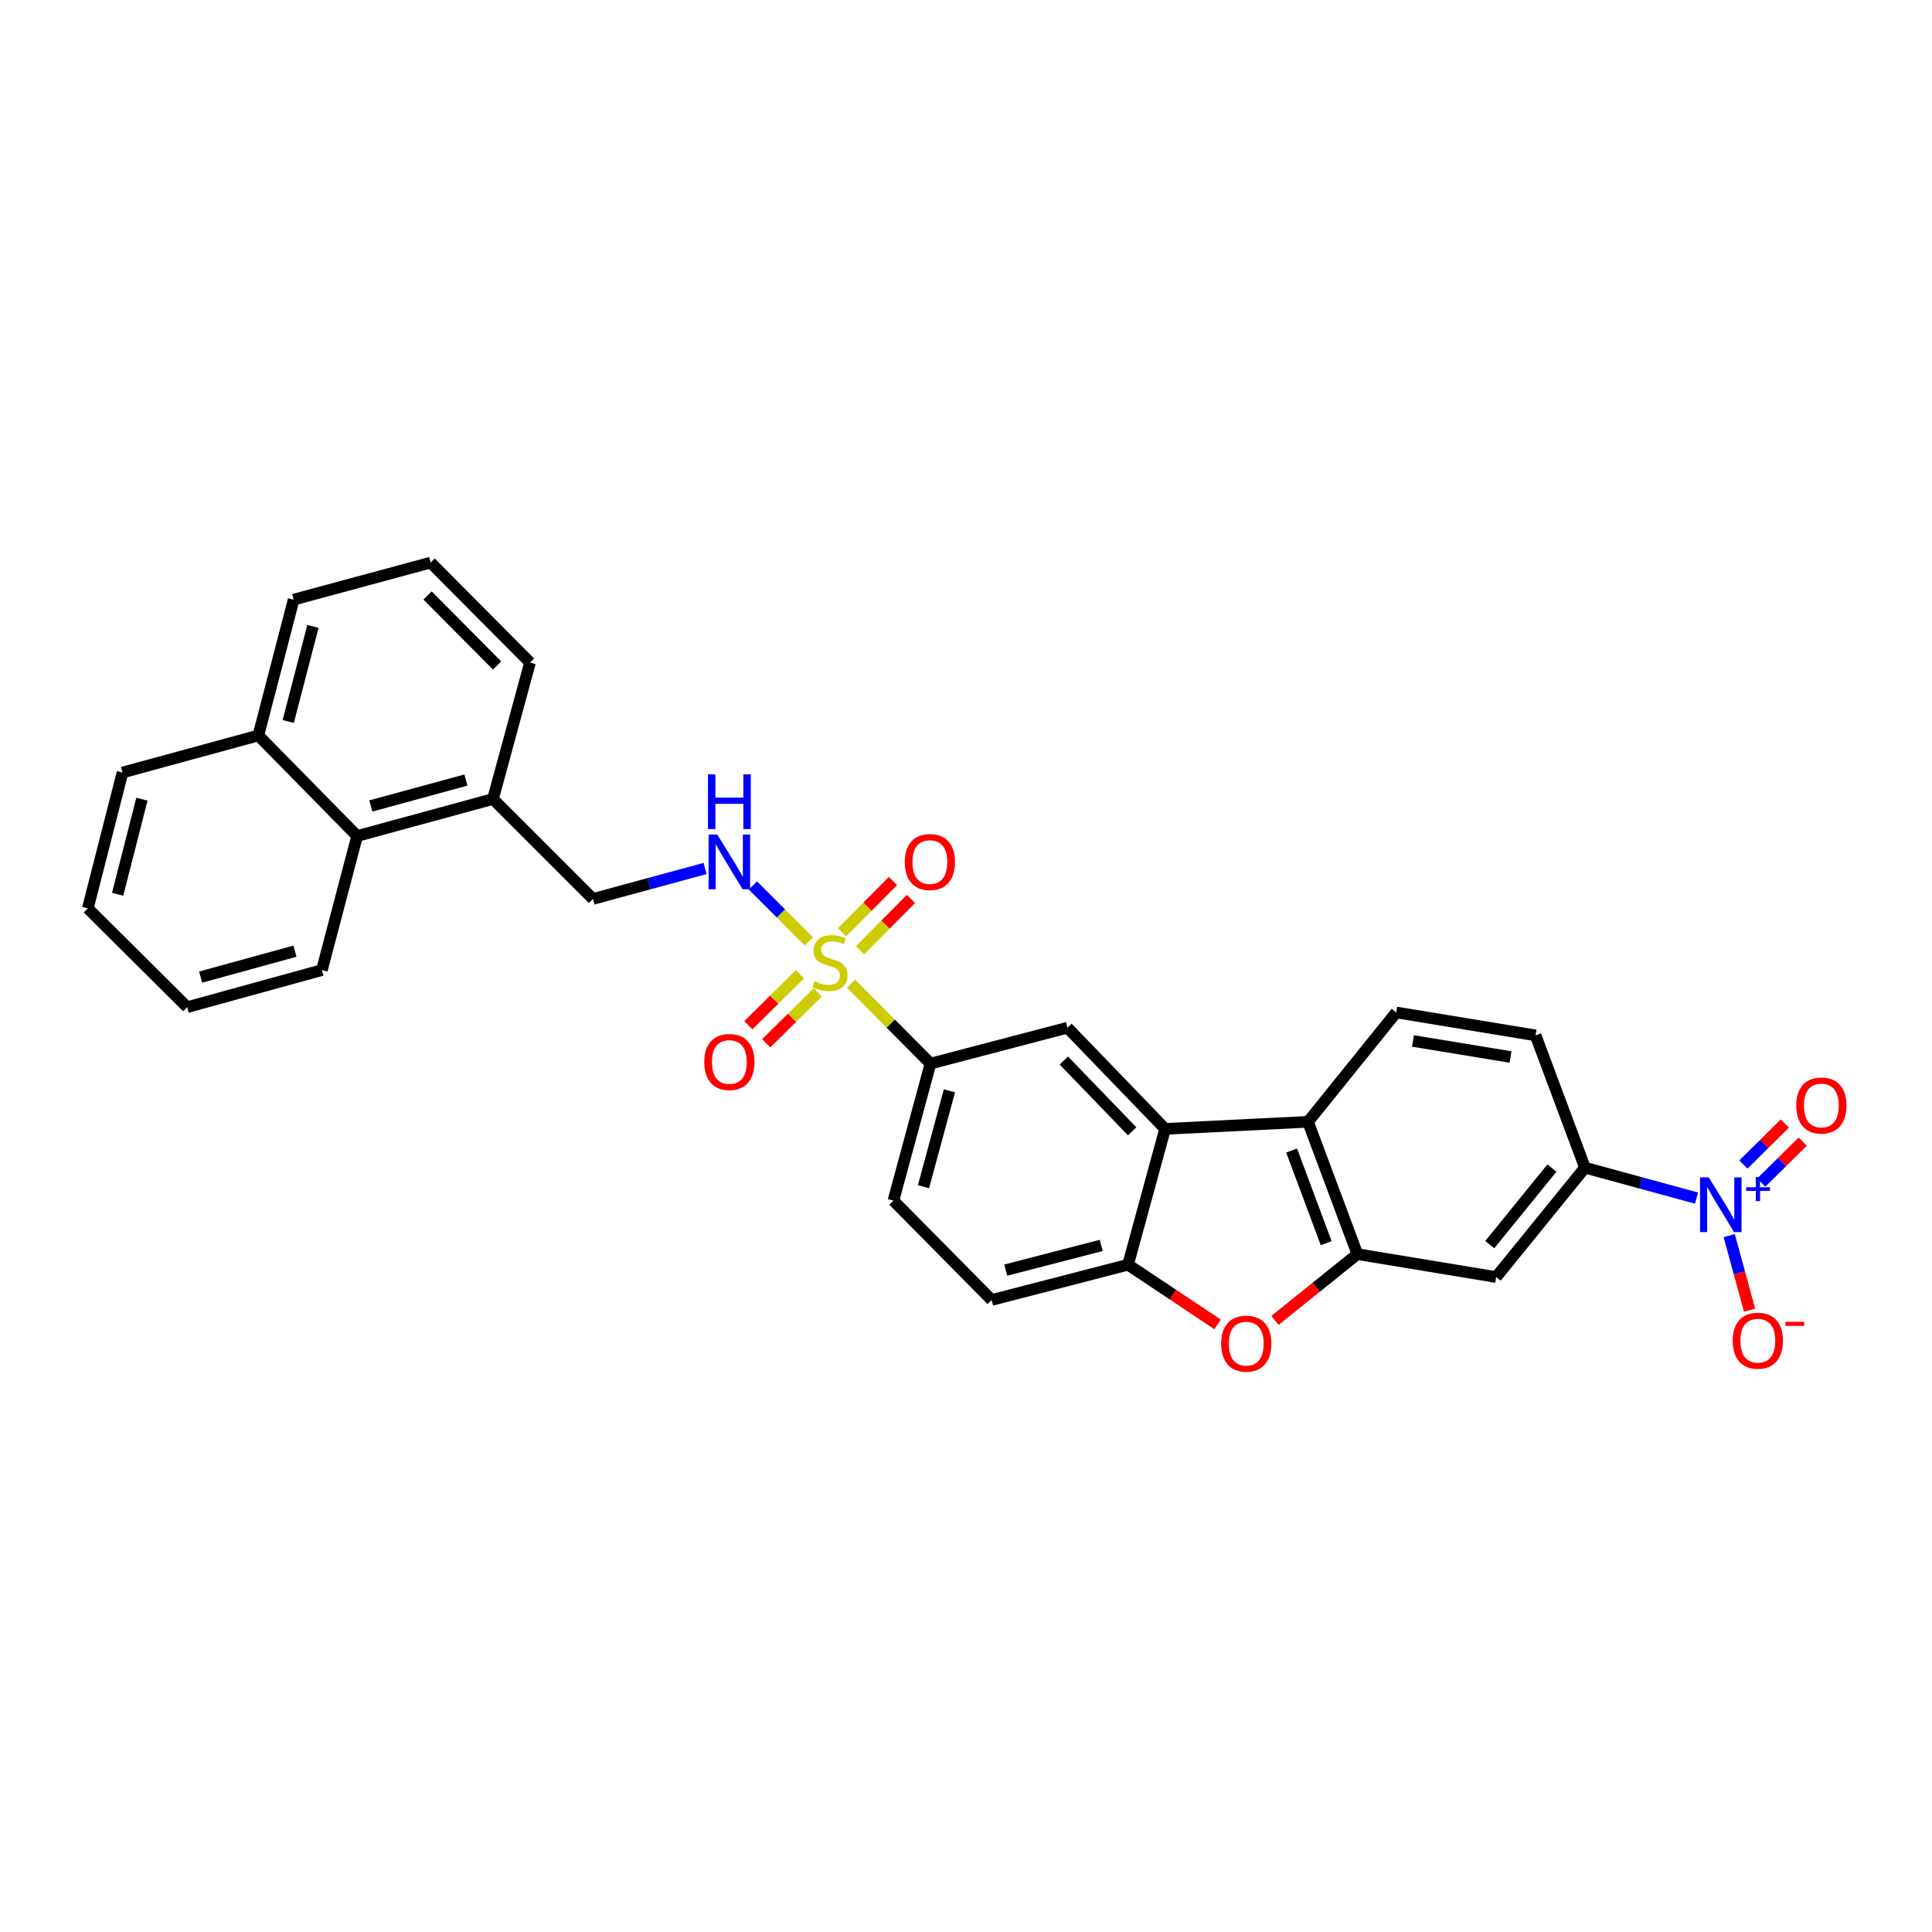 <?xml version='1.0' encoding='iso-8859-1'?>
<svg version='1.1' baseProfile='full'
              xmlns='http://www.w3.org/2000/svg'
                      xmlns:rdkit='http://www.rdkit.org/xml'
                      xmlns:xlink='http://www.w3.org/1999/xlink'
                  xml:space='preserve'
width='1000px' height='1000px' viewBox='0 0 1000 1000'>
<!-- END OF HEADER -->
<rect style='opacity:1.0;fill:#FFFFFF;stroke:none' width='1000' height='1000' x='0' y='0'> </rect>
<path class='bond-6' d='M 440.5,509.161 L 461.059,529.841' style='fill:none;fill-rule:evenodd;stroke:#CCCC00;stroke-width:6px;stroke-linecap:butt;stroke-linejoin:miter;stroke-opacity:1' />
<path class='bond-6' d='M 461.059,529.841 L 481.618,550.521' style='fill:none;fill-rule:evenodd;stroke:#000000;stroke-width:6px;stroke-linecap:butt;stroke-linejoin:miter;stroke-opacity:1' />
<path class='bond-10' d='M 418.654,487.25 L 404.182,472.778' style='fill:none;fill-rule:evenodd;stroke:#CCCC00;stroke-width:6px;stroke-linecap:butt;stroke-linejoin:miter;stroke-opacity:1' />
<path class='bond-10' d='M 404.182,472.778 L 389.71,458.307' style='fill:none;fill-rule:evenodd;stroke:#0000FF;stroke-width:6px;stroke-linecap:butt;stroke-linejoin:miter;stroke-opacity:1' />
<path class='bond-12' d='M 414.045,504.275 L 400.693,517.467' style='fill:none;fill-rule:evenodd;stroke:#CCCC00;stroke-width:6px;stroke-linecap:butt;stroke-linejoin:miter;stroke-opacity:1' />
<path class='bond-12' d='M 400.693,517.467 L 387.342,530.659' style='fill:none;fill-rule:evenodd;stroke:#FF0000;stroke-width:6px;stroke-linecap:butt;stroke-linejoin:miter;stroke-opacity:1' />
<path class='bond-12' d='M 423.284,513.626 L 409.933,526.818' style='fill:none;fill-rule:evenodd;stroke:#CCCC00;stroke-width:6px;stroke-linecap:butt;stroke-linejoin:miter;stroke-opacity:1' />
<path class='bond-12' d='M 409.933,526.818 L 396.582,540.01' style='fill:none;fill-rule:evenodd;stroke:#FF0000;stroke-width:6px;stroke-linecap:butt;stroke-linejoin:miter;stroke-opacity:1' />
<path class='bond-13' d='M 445.151,491.82 L 458.335,478.552' style='fill:none;fill-rule:evenodd;stroke:#CCCC00;stroke-width:6px;stroke-linecap:butt;stroke-linejoin:miter;stroke-opacity:1' />
<path class='bond-13' d='M 458.335,478.552 L 471.519,465.285' style='fill:none;fill-rule:evenodd;stroke:#FF0000;stroke-width:6px;stroke-linecap:butt;stroke-linejoin:miter;stroke-opacity:1' />
<path class='bond-13' d='M 435.826,482.554 L 449.01,469.286' style='fill:none;fill-rule:evenodd;stroke:#CCCC00;stroke-width:6px;stroke-linecap:butt;stroke-linejoin:miter;stroke-opacity:1' />
<path class='bond-13' d='M 449.01,469.286 L 462.194,456.019' style='fill:none;fill-rule:evenodd;stroke:#FF0000;stroke-width:6px;stroke-linecap:butt;stroke-linejoin:miter;stroke-opacity:1' />
<path class='bond-0' d='M 878.124,620.135 L 849.25,612.259' style='fill:none;fill-rule:evenodd;stroke:#0000FF;stroke-width:6px;stroke-linecap:butt;stroke-linejoin:miter;stroke-opacity:1' />
<path class='bond-0' d='M 849.25,612.259 L 820.376,604.383' style='fill:none;fill-rule:evenodd;stroke:#000000;stroke-width:6px;stroke-linecap:butt;stroke-linejoin:miter;stroke-opacity:1' />
<path class='bond-14' d='M 895.042,639.544 L 900.302,658.844' style='fill:none;fill-rule:evenodd;stroke:#0000FF;stroke-width:6px;stroke-linecap:butt;stroke-linejoin:miter;stroke-opacity:1' />
<path class='bond-14' d='M 900.302,658.844 L 905.563,678.143' style='fill:none;fill-rule:evenodd;stroke:#FF0000;stroke-width:6px;stroke-linecap:butt;stroke-linejoin:miter;stroke-opacity:1' />
<path class='bond-15' d='M 911.634,612.099 L 922.364,601.494' style='fill:none;fill-rule:evenodd;stroke:#0000FF;stroke-width:6px;stroke-linecap:butt;stroke-linejoin:miter;stroke-opacity:1' />
<path class='bond-15' d='M 922.364,601.494 L 933.094,590.889' style='fill:none;fill-rule:evenodd;stroke:#FF0000;stroke-width:6px;stroke-linecap:butt;stroke-linejoin:miter;stroke-opacity:1' />
<path class='bond-15' d='M 902.393,602.749 L 913.123,592.144' style='fill:none;fill-rule:evenodd;stroke:#0000FF;stroke-width:6px;stroke-linecap:butt;stroke-linejoin:miter;stroke-opacity:1' />
<path class='bond-15' d='M 913.123,592.144 L 923.853,581.539' style='fill:none;fill-rule:evenodd;stroke:#FF0000;stroke-width:6px;stroke-linecap:butt;stroke-linejoin:miter;stroke-opacity:1' />
<path class='bond-1' d='M 702.581,649.138 L 677.026,580.647' style='fill:none;fill-rule:evenodd;stroke:#000000;stroke-width:6px;stroke-linecap:butt;stroke-linejoin:miter;stroke-opacity:1' />
<path class='bond-1' d='M 686.431,643.46 L 668.543,595.516' style='fill:none;fill-rule:evenodd;stroke:#000000;stroke-width:6px;stroke-linecap:butt;stroke-linejoin:miter;stroke-opacity:1' />
<path class='bond-8' d='M 702.581,649.138 L 774.409,660.999' style='fill:none;fill-rule:evenodd;stroke:#000000;stroke-width:6px;stroke-linecap:butt;stroke-linejoin:miter;stroke-opacity:1' />
<path class='bond-31' d='M 702.581,649.138 L 681.243,666.296' style='fill:none;fill-rule:evenodd;stroke:#000000;stroke-width:6px;stroke-linecap:butt;stroke-linejoin:miter;stroke-opacity:1' />
<path class='bond-31' d='M 681.243,666.296 L 659.905,683.453' style='fill:none;fill-rule:evenodd;stroke:#FF0000;stroke-width:6px;stroke-linecap:butt;stroke-linejoin:miter;stroke-opacity:1' />
<path class='bond-2' d='M 603.058,584.306 L 552.526,531.941' style='fill:none;fill-rule:evenodd;stroke:#000000;stroke-width:6px;stroke-linecap:butt;stroke-linejoin:miter;stroke-opacity:1' />
<path class='bond-2' d='M 586.018,585.58 L 550.646,548.925' style='fill:none;fill-rule:evenodd;stroke:#000000;stroke-width:6px;stroke-linecap:butt;stroke-linejoin:miter;stroke-opacity:1' />
<path class='bond-4' d='M 603.058,584.306 L 677.026,580.647' style='fill:none;fill-rule:evenodd;stroke:#000000;stroke-width:6px;stroke-linecap:butt;stroke-linejoin:miter;stroke-opacity:1' />
<path class='bond-30' d='M 603.058,584.306 L 583.872,654.616' style='fill:none;fill-rule:evenodd;stroke:#000000;stroke-width:6px;stroke-linecap:butt;stroke-linejoin:miter;stroke-opacity:1' />
<path class='bond-3' d='M 630.221,685.502 L 607.047,670.059' style='fill:none;fill-rule:evenodd;stroke:#FF0000;stroke-width:6px;stroke-linecap:butt;stroke-linejoin:miter;stroke-opacity:1' />
<path class='bond-3' d='M 607.047,670.059 L 583.872,654.616' style='fill:none;fill-rule:evenodd;stroke:#000000;stroke-width:6px;stroke-linecap:butt;stroke-linejoin:miter;stroke-opacity:1' />
<path class='bond-11' d='M 677.026,580.647 L 722.672,524.039' style='fill:none;fill-rule:evenodd;stroke:#000000;stroke-width:6px;stroke-linecap:butt;stroke-linejoin:miter;stroke-opacity:1' />
<path class='bond-5' d='M 583.872,654.616 L 513.27,672.874' style='fill:none;fill-rule:evenodd;stroke:#000000;stroke-width:6px;stroke-linecap:butt;stroke-linejoin:miter;stroke-opacity:1' />
<path class='bond-5' d='M 569.99,644.627 L 520.569,657.408' style='fill:none;fill-rule:evenodd;stroke:#000000;stroke-width:6px;stroke-linecap:butt;stroke-linejoin:miter;stroke-opacity:1' />
<path class='bond-7' d='M 481.618,550.521 L 552.526,531.941' style='fill:none;fill-rule:evenodd;stroke:#000000;stroke-width:6px;stroke-linecap:butt;stroke-linejoin:miter;stroke-opacity:1' />
<path class='bond-21' d='M 481.618,550.521 L 462.432,621.437' style='fill:none;fill-rule:evenodd;stroke:#000000;stroke-width:6px;stroke-linecap:butt;stroke-linejoin:miter;stroke-opacity:1' />
<path class='bond-21' d='M 491.43,564.592 L 478,614.232' style='fill:none;fill-rule:evenodd;stroke:#000000;stroke-width:6px;stroke-linecap:butt;stroke-linejoin:miter;stroke-opacity:1' />
<path class='bond-34' d='M 774.409,660.999 L 820.376,604.383' style='fill:none;fill-rule:evenodd;stroke:#000000;stroke-width:6px;stroke-linecap:butt;stroke-linejoin:miter;stroke-opacity:1' />
<path class='bond-34' d='M 771.098,644.22 L 803.275,604.589' style='fill:none;fill-rule:evenodd;stroke:#000000;stroke-width:6px;stroke-linecap:butt;stroke-linejoin:miter;stroke-opacity:1' />
<path class='bond-9' d='M 820.376,604.383 L 794.807,535.914' style='fill:none;fill-rule:evenodd;stroke:#000000;stroke-width:6px;stroke-linecap:butt;stroke-linejoin:miter;stroke-opacity:1' />
<path class='bond-19' d='M 364.947,449.527 L 335.931,457.409' style='fill:none;fill-rule:evenodd;stroke:#0000FF;stroke-width:6px;stroke-linecap:butt;stroke-linejoin:miter;stroke-opacity:1' />
<path class='bond-19' d='M 335.931,457.409 L 306.914,465.291' style='fill:none;fill-rule:evenodd;stroke:#000000;stroke-width:6px;stroke-linecap:butt;stroke-linejoin:miter;stroke-opacity:1' />
<path class='bond-17' d='M 722.672,524.039 L 794.807,535.914' style='fill:none;fill-rule:evenodd;stroke:#000000;stroke-width:6px;stroke-linecap:butt;stroke-linejoin:miter;stroke-opacity:1' />
<path class='bond-17' d='M 731.357,538.792 L 781.852,547.105' style='fill:none;fill-rule:evenodd;stroke:#000000;stroke-width:6px;stroke-linecap:butt;stroke-linejoin:miter;stroke-opacity:1' />
<path class='bond-16' d='M 184.854,432.725 L 255.163,413.561' style='fill:none;fill-rule:evenodd;stroke:#000000;stroke-width:6px;stroke-linecap:butt;stroke-linejoin:miter;stroke-opacity:1' />
<path class='bond-16' d='M 191.943,417.167 L 241.159,403.753' style='fill:none;fill-rule:evenodd;stroke:#000000;stroke-width:6px;stroke-linecap:butt;stroke-linejoin:miter;stroke-opacity:1' />
<path class='bond-22' d='M 184.854,432.725 L 133.723,380.682' style='fill:none;fill-rule:evenodd;stroke:#000000;stroke-width:6px;stroke-linecap:butt;stroke-linejoin:miter;stroke-opacity:1' />
<path class='bond-25' d='M 184.854,432.725 L 166.602,502.122' style='fill:none;fill-rule:evenodd;stroke:#000000;stroke-width:6px;stroke-linecap:butt;stroke-linejoin:miter;stroke-opacity:1' />
<path class='bond-18' d='M 513.27,672.874 L 462.432,621.437' style='fill:none;fill-rule:evenodd;stroke:#000000;stroke-width:6px;stroke-linecap:butt;stroke-linejoin:miter;stroke-opacity:1' />
<path class='bond-20' d='M 306.914,465.291 L 255.163,413.561' style='fill:none;fill-rule:evenodd;stroke:#000000;stroke-width:6px;stroke-linecap:butt;stroke-linejoin:miter;stroke-opacity:1' />
<path class='bond-24' d='M 255.163,413.561 L 274.341,342.945' style='fill:none;fill-rule:evenodd;stroke:#000000;stroke-width:6px;stroke-linecap:butt;stroke-linejoin:miter;stroke-opacity:1' />
<path class='bond-27' d='M 133.723,380.682 L 63.413,399.86' style='fill:none;fill-rule:evenodd;stroke:#000000;stroke-width:6px;stroke-linecap:butt;stroke-linejoin:miter;stroke-opacity:1' />
<path class='bond-32' d='M 133.723,380.682 L 151.996,310.372' style='fill:none;fill-rule:evenodd;stroke:#000000;stroke-width:6px;stroke-linecap:butt;stroke-linejoin:miter;stroke-opacity:1' />
<path class='bond-32' d='M 149.187,373.442 L 161.978,324.226' style='fill:none;fill-rule:evenodd;stroke:#000000;stroke-width:6px;stroke-linecap:butt;stroke-linejoin:miter;stroke-opacity:1' />
<path class='bond-23' d='M 222.904,291.194 L 274.341,342.945' style='fill:none;fill-rule:evenodd;stroke:#000000;stroke-width:6px;stroke-linecap:butt;stroke-linejoin:miter;stroke-opacity:1' />
<path class='bond-23' d='M 221.296,308.224 L 257.302,344.45' style='fill:none;fill-rule:evenodd;stroke:#000000;stroke-width:6px;stroke-linecap:butt;stroke-linejoin:miter;stroke-opacity:1' />
<path class='bond-26' d='M 222.904,291.194 L 151.996,310.372' style='fill:none;fill-rule:evenodd;stroke:#000000;stroke-width:6px;stroke-linecap:butt;stroke-linejoin:miter;stroke-opacity:1' />
<path class='bond-28' d='M 166.602,502.122 L 96.892,521.3' style='fill:none;fill-rule:evenodd;stroke:#000000;stroke-width:6px;stroke-linecap:butt;stroke-linejoin:miter;stroke-opacity:1' />
<path class='bond-28' d='M 152.659,492.323 L 103.861,505.748' style='fill:none;fill-rule:evenodd;stroke:#000000;stroke-width:6px;stroke-linecap:butt;stroke-linejoin:miter;stroke-opacity:1' />
<path class='bond-33' d='M 63.413,399.86 L 45.455,470.17' style='fill:none;fill-rule:evenodd;stroke:#000000;stroke-width:6px;stroke-linecap:butt;stroke-linejoin:miter;stroke-opacity:1' />
<path class='bond-33' d='M 73.457,413.66 L 60.886,462.877' style='fill:none;fill-rule:evenodd;stroke:#000000;stroke-width:6px;stroke-linecap:butt;stroke-linejoin:miter;stroke-opacity:1' />
<path class='bond-29' d='M 96.892,521.3 L 45.455,470.17' style='fill:none;fill-rule:evenodd;stroke:#000000;stroke-width:6px;stroke-linecap:butt;stroke-linejoin:miter;stroke-opacity:1' />
<path  class='atom-0' d='M 421.574 507.891
Q 421.894 508.011, 423.214 508.571
Q 424.534 509.131, 425.974 509.491
Q 427.454 509.811, 428.894 509.811
Q 431.574 509.811, 433.134 508.531
Q 434.694 507.211, 434.694 504.931
Q 434.694 503.371, 433.894 502.411
Q 433.134 501.451, 431.934 500.931
Q 430.734 500.411, 428.734 499.811
Q 426.214 499.051, 424.694 498.331
Q 423.214 497.611, 422.134 496.091
Q 421.094 494.571, 421.094 492.011
Q 421.094 488.451, 423.494 486.251
Q 425.934 484.051, 430.734 484.051
Q 434.014 484.051, 437.734 485.611
L 436.814 488.691
Q 433.414 487.291, 430.854 487.291
Q 428.094 487.291, 426.574 488.451
Q 425.054 489.571, 425.094 491.531
Q 425.094 493.051, 425.854 493.971
Q 426.654 494.891, 427.774 495.411
Q 428.934 495.931, 430.854 496.531
Q 433.414 497.331, 434.934 498.131
Q 436.454 498.931, 437.534 500.571
Q 438.654 502.171, 438.654 504.931
Q 438.654 508.851, 436.014 510.971
Q 433.414 513.051, 429.054 513.051
Q 426.534 513.051, 424.614 512.491
Q 422.734 511.971, 420.494 511.051
L 421.574 507.891
' fill='#CCCC00'/>
<path  class='atom-1' d='M 884.426 609.402
L 893.706 624.402
Q 894.626 625.882, 896.106 628.562
Q 897.586 631.242, 897.666 631.402
L 897.666 609.402
L 901.426 609.402
L 901.426 637.722
L 897.546 637.722
L 887.586 621.322
Q 886.426 619.402, 885.186 617.202
Q 883.986 615.002, 883.626 614.322
L 883.626 637.722
L 879.946 637.722
L 879.946 609.402
L 884.426 609.402
' fill='#0000FF'/>
<path  class='atom-1' d='M 903.802 614.507
L 908.791 614.507
L 908.791 609.253
L 911.009 609.253
L 911.009 614.507
L 916.13 614.507
L 916.13 616.407
L 911.009 616.407
L 911.009 621.687
L 908.791 621.687
L 908.791 616.407
L 903.802 616.407
L 903.802 614.507
' fill='#0000FF'/>
<path  class='atom-4' d='M 632.059 695.47
Q 632.059 688.67, 635.419 684.87
Q 638.779 681.07, 645.059 681.07
Q 651.339 681.07, 654.699 684.87
Q 658.059 688.67, 658.059 695.47
Q 658.059 702.35, 654.659 706.27
Q 651.259 710.15, 645.059 710.15
Q 638.819 710.15, 635.419 706.27
Q 632.059 702.39, 632.059 695.47
M 645.059 706.95
Q 649.379 706.95, 651.699 704.07
Q 654.059 701.15, 654.059 695.47
Q 654.059 689.91, 651.699 687.11
Q 649.379 684.27, 645.059 684.27
Q 640.739 684.27, 638.379 687.07
Q 636.059 689.87, 636.059 695.47
Q 636.059 701.19, 638.379 704.07
Q 640.739 706.95, 645.059 706.95
' fill='#FF0000'/>
<path  class='atom-11' d='M 371.256 431.952
L 380.536 446.952
Q 381.456 448.432, 382.936 451.112
Q 384.416 453.792, 384.496 453.952
L 384.496 431.952
L 388.256 431.952
L 388.256 460.272
L 384.376 460.272
L 374.416 443.872
Q 373.256 441.952, 372.016 439.752
Q 370.816 437.552, 370.456 436.872
L 370.456 460.272
L 366.776 460.272
L 366.776 431.952
L 371.256 431.952
' fill='#0000FF'/>
<path  class='atom-11' d='M 366.436 400.8
L 370.276 400.8
L 370.276 412.84
L 384.756 412.84
L 384.756 400.8
L 388.596 400.8
L 388.596 429.12
L 384.756 429.12
L 384.756 416.04
L 370.276 416.04
L 370.276 429.12
L 366.436 429.12
L 366.436 400.8
' fill='#0000FF'/>
<path  class='atom-13' d='M 364.516 549.688
Q 364.516 542.888, 367.876 539.088
Q 371.236 535.288, 377.516 535.288
Q 383.796 535.288, 387.156 539.088
Q 390.516 542.888, 390.516 549.688
Q 390.516 556.568, 387.116 560.488
Q 383.716 564.368, 377.516 564.368
Q 371.276 564.368, 367.876 560.488
Q 364.516 556.608, 364.516 549.688
M 377.516 561.168
Q 381.836 561.168, 384.156 558.288
Q 386.516 555.368, 386.516 549.688
Q 386.516 544.128, 384.156 541.328
Q 381.836 538.488, 377.516 538.488
Q 373.196 538.488, 370.836 541.288
Q 368.516 544.088, 368.516 549.688
Q 368.516 555.408, 370.836 558.288
Q 373.196 561.168, 377.516 561.168
' fill='#FF0000'/>
<path  class='atom-14' d='M 468.304 446.192
Q 468.304 439.392, 471.664 435.592
Q 475.024 431.792, 481.304 431.792
Q 487.584 431.792, 490.944 435.592
Q 494.304 439.392, 494.304 446.192
Q 494.304 453.072, 490.904 456.992
Q 487.504 460.872, 481.304 460.872
Q 475.064 460.872, 471.664 456.992
Q 468.304 453.112, 468.304 446.192
M 481.304 457.672
Q 485.624 457.672, 487.944 454.792
Q 490.304 451.872, 490.304 446.192
Q 490.304 440.632, 487.944 437.832
Q 485.624 434.992, 481.304 434.992
Q 476.984 434.992, 474.624 437.792
Q 472.304 440.592, 472.304 446.192
Q 472.304 451.912, 474.624 454.792
Q 476.984 457.672, 481.304 457.672
' fill='#FF0000'/>
<path  class='atom-15' d='M 896.85 693.951
Q 896.85 687.151, 900.21 683.351
Q 903.57 679.551, 909.85 679.551
Q 916.13 679.551, 919.49 683.351
Q 922.85 687.151, 922.85 693.951
Q 922.85 700.831, 919.45 704.751
Q 916.05 708.631, 909.85 708.631
Q 903.61 708.631, 900.21 704.751
Q 896.85 700.871, 896.85 693.951
M 909.85 705.431
Q 914.17 705.431, 916.49 702.551
Q 918.85 699.631, 918.85 693.951
Q 918.85 688.391, 916.49 685.591
Q 914.17 682.751, 909.85 682.751
Q 905.53 682.751, 903.17 685.551
Q 900.85 688.351, 900.85 693.951
Q 900.85 699.671, 903.17 702.551
Q 905.53 705.431, 909.85 705.431
' fill='#FF0000'/>
<path  class='atom-15' d='M 924.17 684.174
L 933.858 684.174
L 933.858 686.286
L 924.17 686.286
L 924.17 684.174
' fill='#FF0000'/>
<path  class='atom-16' d='M 929.729 572.204
Q 929.729 565.404, 933.089 561.604
Q 936.449 557.804, 942.729 557.804
Q 949.009 557.804, 952.369 561.604
Q 955.729 565.404, 955.729 572.204
Q 955.729 579.084, 952.329 583.004
Q 948.929 586.884, 942.729 586.884
Q 936.489 586.884, 933.089 583.004
Q 929.729 579.124, 929.729 572.204
M 942.729 583.684
Q 947.049 583.684, 949.369 580.804
Q 951.729 577.884, 951.729 572.204
Q 951.729 566.644, 949.369 563.844
Q 947.049 561.004, 942.729 561.004
Q 938.409 561.004, 936.049 563.804
Q 933.729 566.604, 933.729 572.204
Q 933.729 577.924, 936.049 580.804
Q 938.409 583.684, 942.729 583.684
' fill='#FF0000'/>
</svg>
